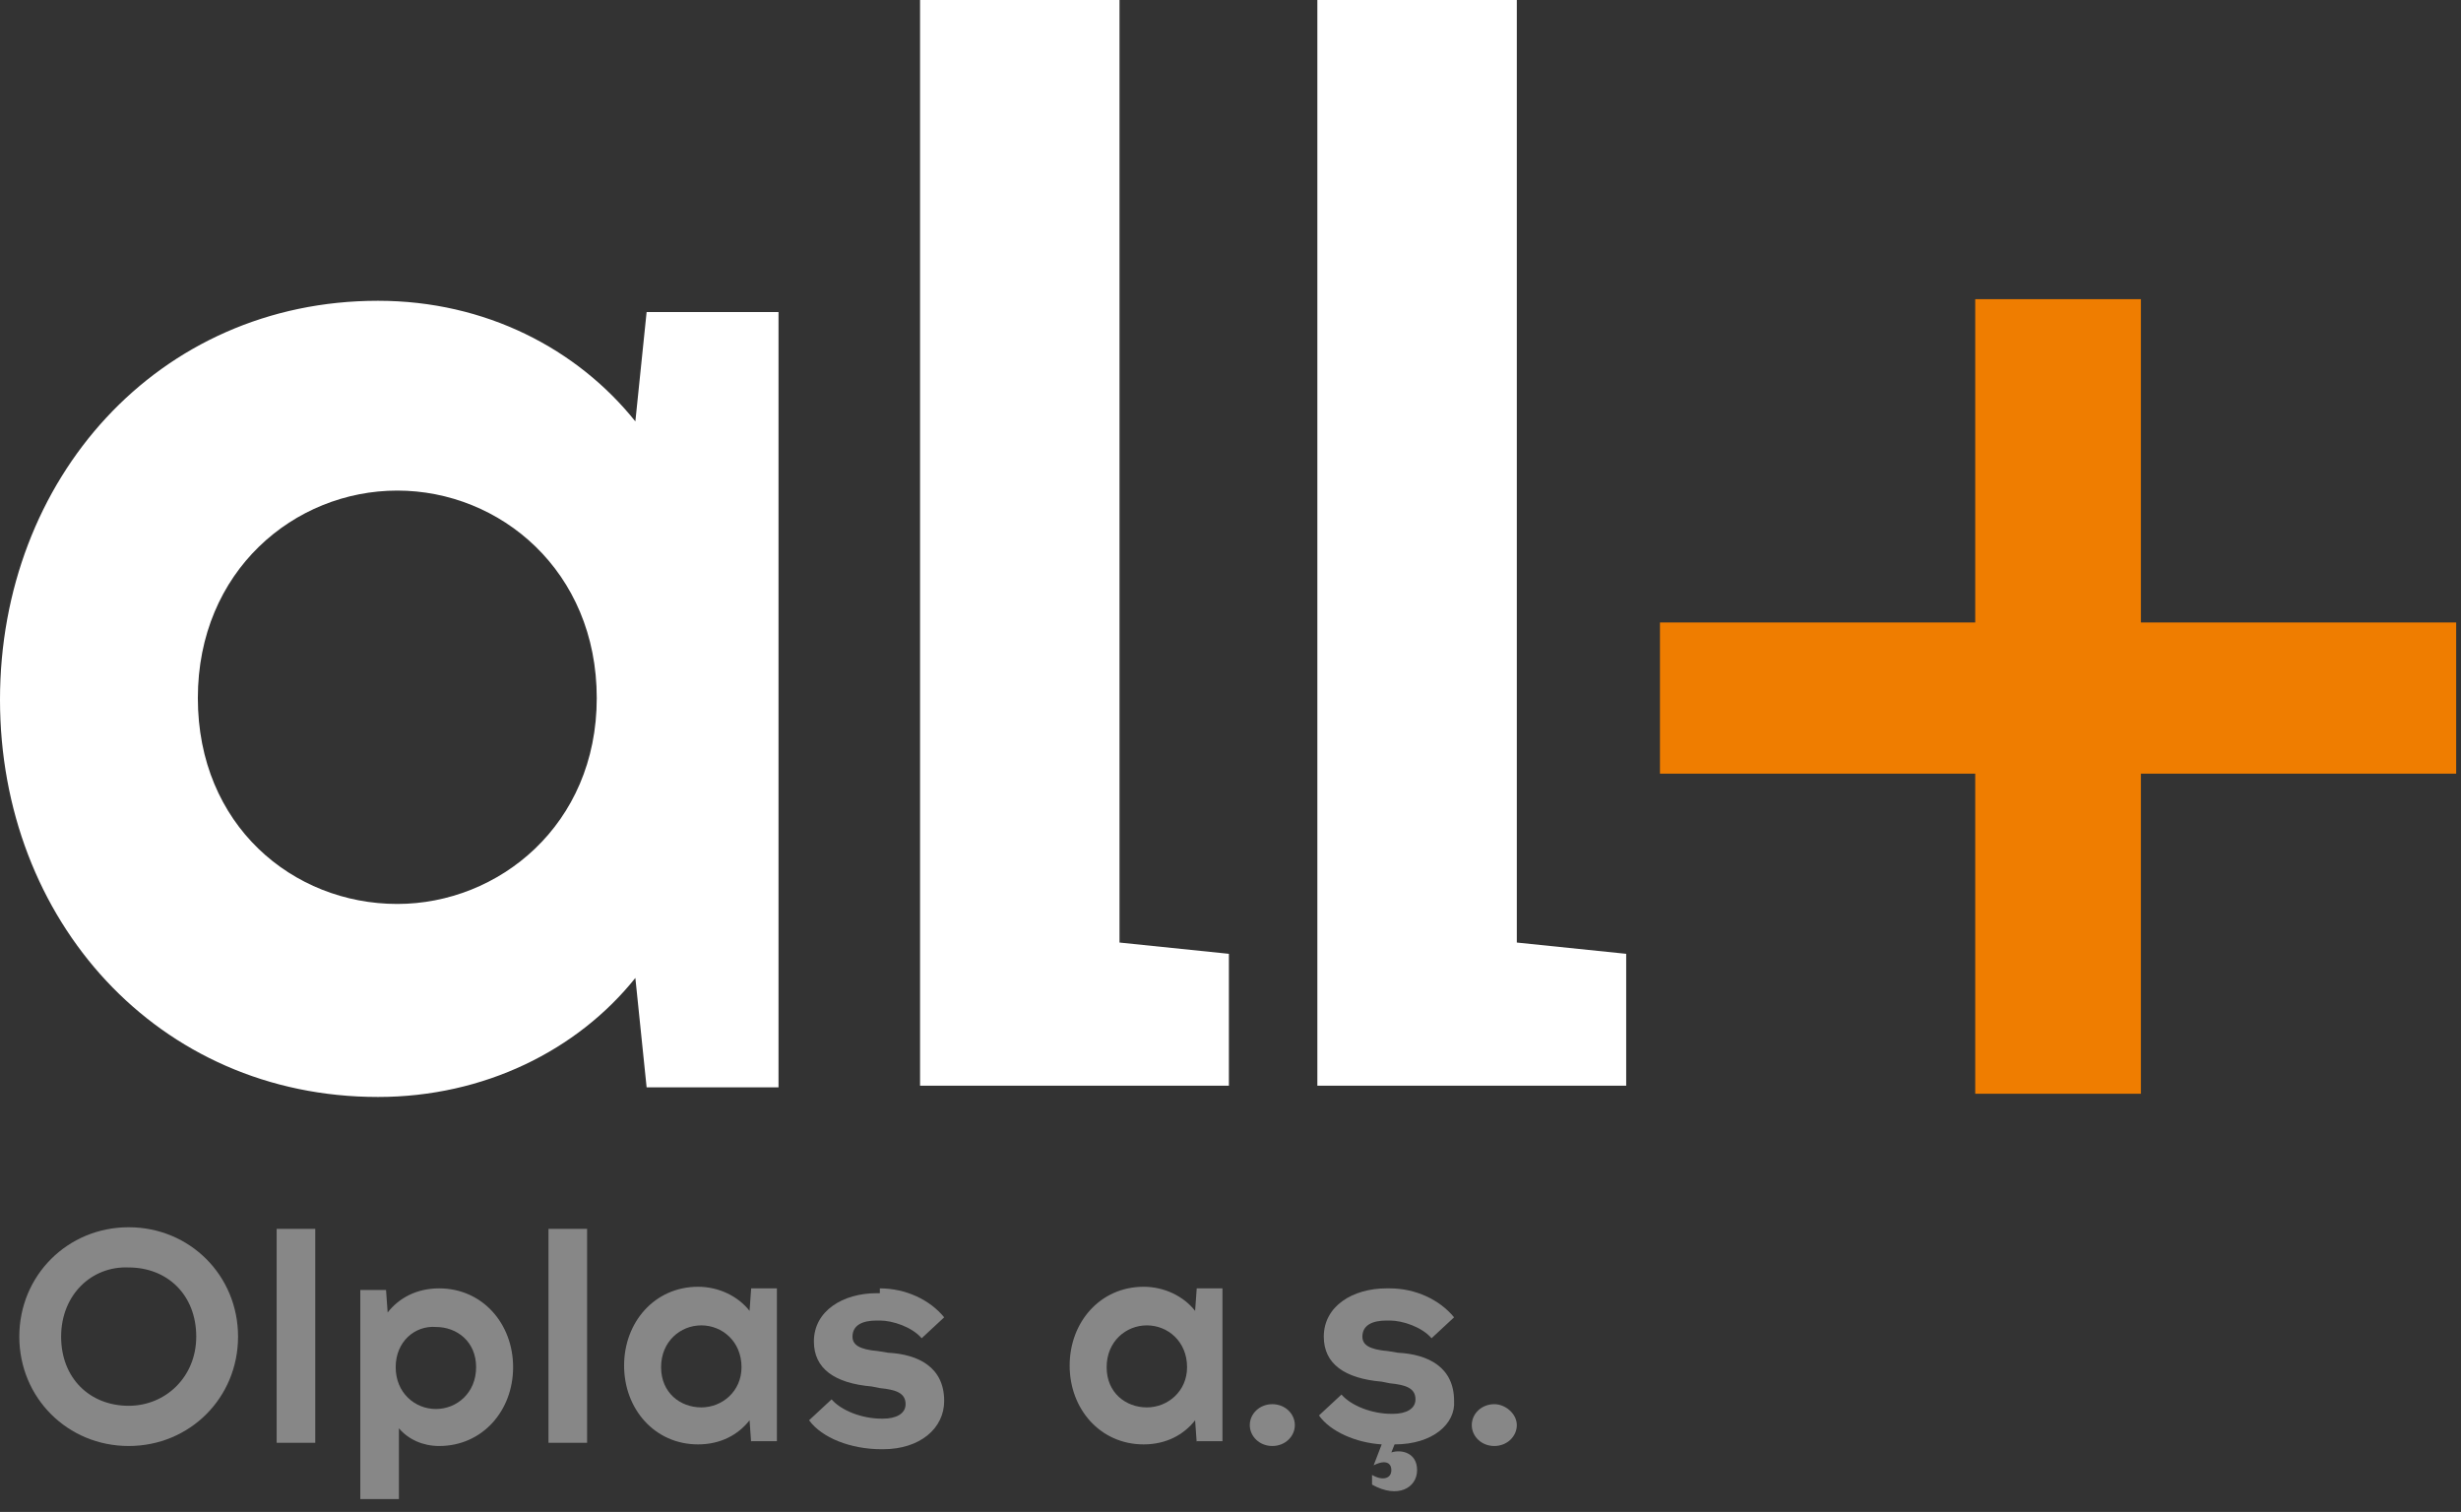 <?xml version="1.0" encoding="UTF-8"?> <svg xmlns="http://www.w3.org/2000/svg" width="153" height="94" viewBox="0 0 153 94" fill="none"><rect x="0" y="0" width="153" height="94" fill="#333333" stroke="none"/> <path d="M152.7 38.7V48.1H133.1V68H122.8V48.1H103.2V38.7H122.8V18.6H133.1V38.7H152.7Z" fill="#EF7D00"></path> <path d="M14.8 83.1C14.8 86.9 11.8 89.9 8 89.9C4.2 89.9 1.2 86.9 1.2 83.1C1.2 79.3 4.2 76.3 8 76.3C11.8 76.3 14.8 79.3 14.8 83.1ZM3.8 83.1C3.8 85.7 5.6 87.4 8 87.4C10.3 87.4 12.2 85.6 12.2 83.1C12.2 80.5 10.4 78.8 8 78.8C5.7 78.7 3.8 80.5 3.8 83.1Z" fill="#878787"></path> <path d="M17.2 76.4H19.6V89.7H17.2V76.4Z" fill="#878787"></path> <path d="M31.9 85C31.9 87.7 30 89.9 27.3 89.9C26.3 89.9 25.4 89.5 24.8 88.8V93.2H22.4V80.2H24L24.1 81.6C24.8 80.7 25.9 80.1 27.3 80.1C30 80.1 31.9 82.3 31.9 85ZM24.6 85C24.6 86.6 25.8 87.6 27.1 87.6C28.4 87.6 29.6 86.6 29.6 85C29.6 83.4 28.4 82.5 27.1 82.5C25.8 82.4 24.6 83.4 24.6 85Z" fill="#878787"></path> <path d="M34.1 76.4H36.5V89.7H34.1V76.4Z" fill="#878787"></path> <path d="M46.7 89.7L46.6 88.3C45.9 89.2 44.8 89.8 43.4 89.8C40.7 89.8 38.8 87.6 38.8 84.9C38.8 82.2 40.7 80 43.4 80C44.7 80 45.9 80.6 46.6 81.5L46.7 80.1H48.3V89.6H46.7V89.7ZM46.1 85C46.1 83.4 44.9 82.4 43.6 82.4C42.3 82.4 41.1 83.4 41.1 85C41.1 86.6 42.3 87.5 43.6 87.5C44.9 87.5 46.1 86.5 46.1 85Z" fill="#878787"></path> <path d="M54.7 80.1C56.3 80.1 57.8 80.8 58.7 81.9L57.3 83.2C56.7 82.5 55.5 82.1 54.7 82.1H54.5C53.6 82.1 53 82.4 53 83.1C53 83.6 53.4 83.9 54.6 84L55.2 84.1C57.1 84.2 58.7 85 58.7 87.1C58.7 88.8 57.2 90.1 54.9 90.1H54.8C52.9 90.1 51.1 89.4 50.3 88.3L51.7 87C52.3 87.7 53.6 88.2 54.8 88.2H54.9C55.7 88.2 56.3 87.9 56.3 87.3C56.3 86.6 55.7 86.4 54.7 86.3L54.2 86.2C51.9 86 50.6 85.1 50.6 83.4C50.6 81.5 52.4 80.4 54.5 80.4H54.7V80.1Z" fill="#878787"></path> <path d="M74.4 89.7L74.3 88.3C73.6 89.2 72.5 89.8 71.1 89.8C68.4 89.8 66.5 87.6 66.5 84.9C66.5 82.2 68.4 80 71.1 80C72.4 80 73.6 80.6 74.3 81.5L74.4 80.1H76V89.6H74.4V89.7ZM73.8 85C73.8 83.4 72.6 82.4 71.3 82.4C70 82.4 68.8 83.4 68.8 85C68.8 86.6 70 87.5 71.3 87.5C72.6 87.5 73.8 86.5 73.8 85Z" fill="#878787"></path> <path d="M80.5 88.6C80.5 89.3 79.9 89.9 79.1 89.9C78.3 89.9 77.7 89.3 77.7 88.6C77.7 87.9 78.3 87.3 79.1 87.3C79.9 87.3 80.5 87.9 80.5 88.6Z" fill="#878787"></path> <path d="M86.7 89.8L86.5 90.3C87.1 90.1 88.1 90.3 88.1 91.4C88.1 92.5 86.9 93.2 85.3 92.3V91.7C86 92.1 86.5 91.9 86.5 91.4C86.5 91 86.2 90.7 85.4 91.1L85.9 89.8C84.3 89.7 82.7 89 82 88L83.4 86.7C84 87.4 85.3 87.9 86.5 87.9H86.6C87.4 87.9 88 87.6 88 87C88 86.3 87.4 86.1 86.4 86L85.9 85.9C83.6 85.7 82.3 84.8 82.3 83.1C82.3 81.2 84.1 80.1 86.2 80.1H86.4C88 80.1 89.5 80.8 90.4 81.9L89 83.2C88.4 82.5 87.2 82.1 86.4 82.1H86.2C85.3 82.1 84.7 82.4 84.7 83.1C84.7 83.6 85.1 83.9 86.3 84L86.9 84.1C88.8 84.2 90.4 85 90.4 87.1C90.5 88.5 89.1 89.8 86.7 89.8Z" fill="#878787"></path> <path d="M94.3 88.6C94.3 89.3 93.7 89.9 92.9 89.9C92.1 89.9 91.5 89.3 91.5 88.6C91.5 87.9 92.1 87.3 92.9 87.3C93.6 87.3 94.3 87.9 94.3 88.6Z" fill="#878787"></path> <path d="M39.5 26.2C35.9 21.7 30.2 18.7 23.5 18.7C9.8 18.7 0 29.8 0 43.5C0 57.2 9.8 68.2 23.5 68.2C30.1 68.2 35.9 65.3 39.5 60.8L40.2 67.6H48.4V19.4H40.2L39.5 26.2ZM24.7 56.2C18.2 56.2 12.3 51.3 12.3 43.4C12.3 35.5 18.3 30.5 24.7 30.5C31.1 30.5 37.1 35.5 37.1 43.4C37.1 51.3 31 56.2 24.7 56.2Z" fill="white"></path> <path d="M94.3 58.6V0H81.9V67.5H89.9H94.3H101.1V59.3L94.3 58.6Z" fill="white"></path> <path d="M69.6 0H57.2V67.5H65.2H69.6H76.4V59.3L69.6 58.6V0Z" fill="white"></path> </svg> 